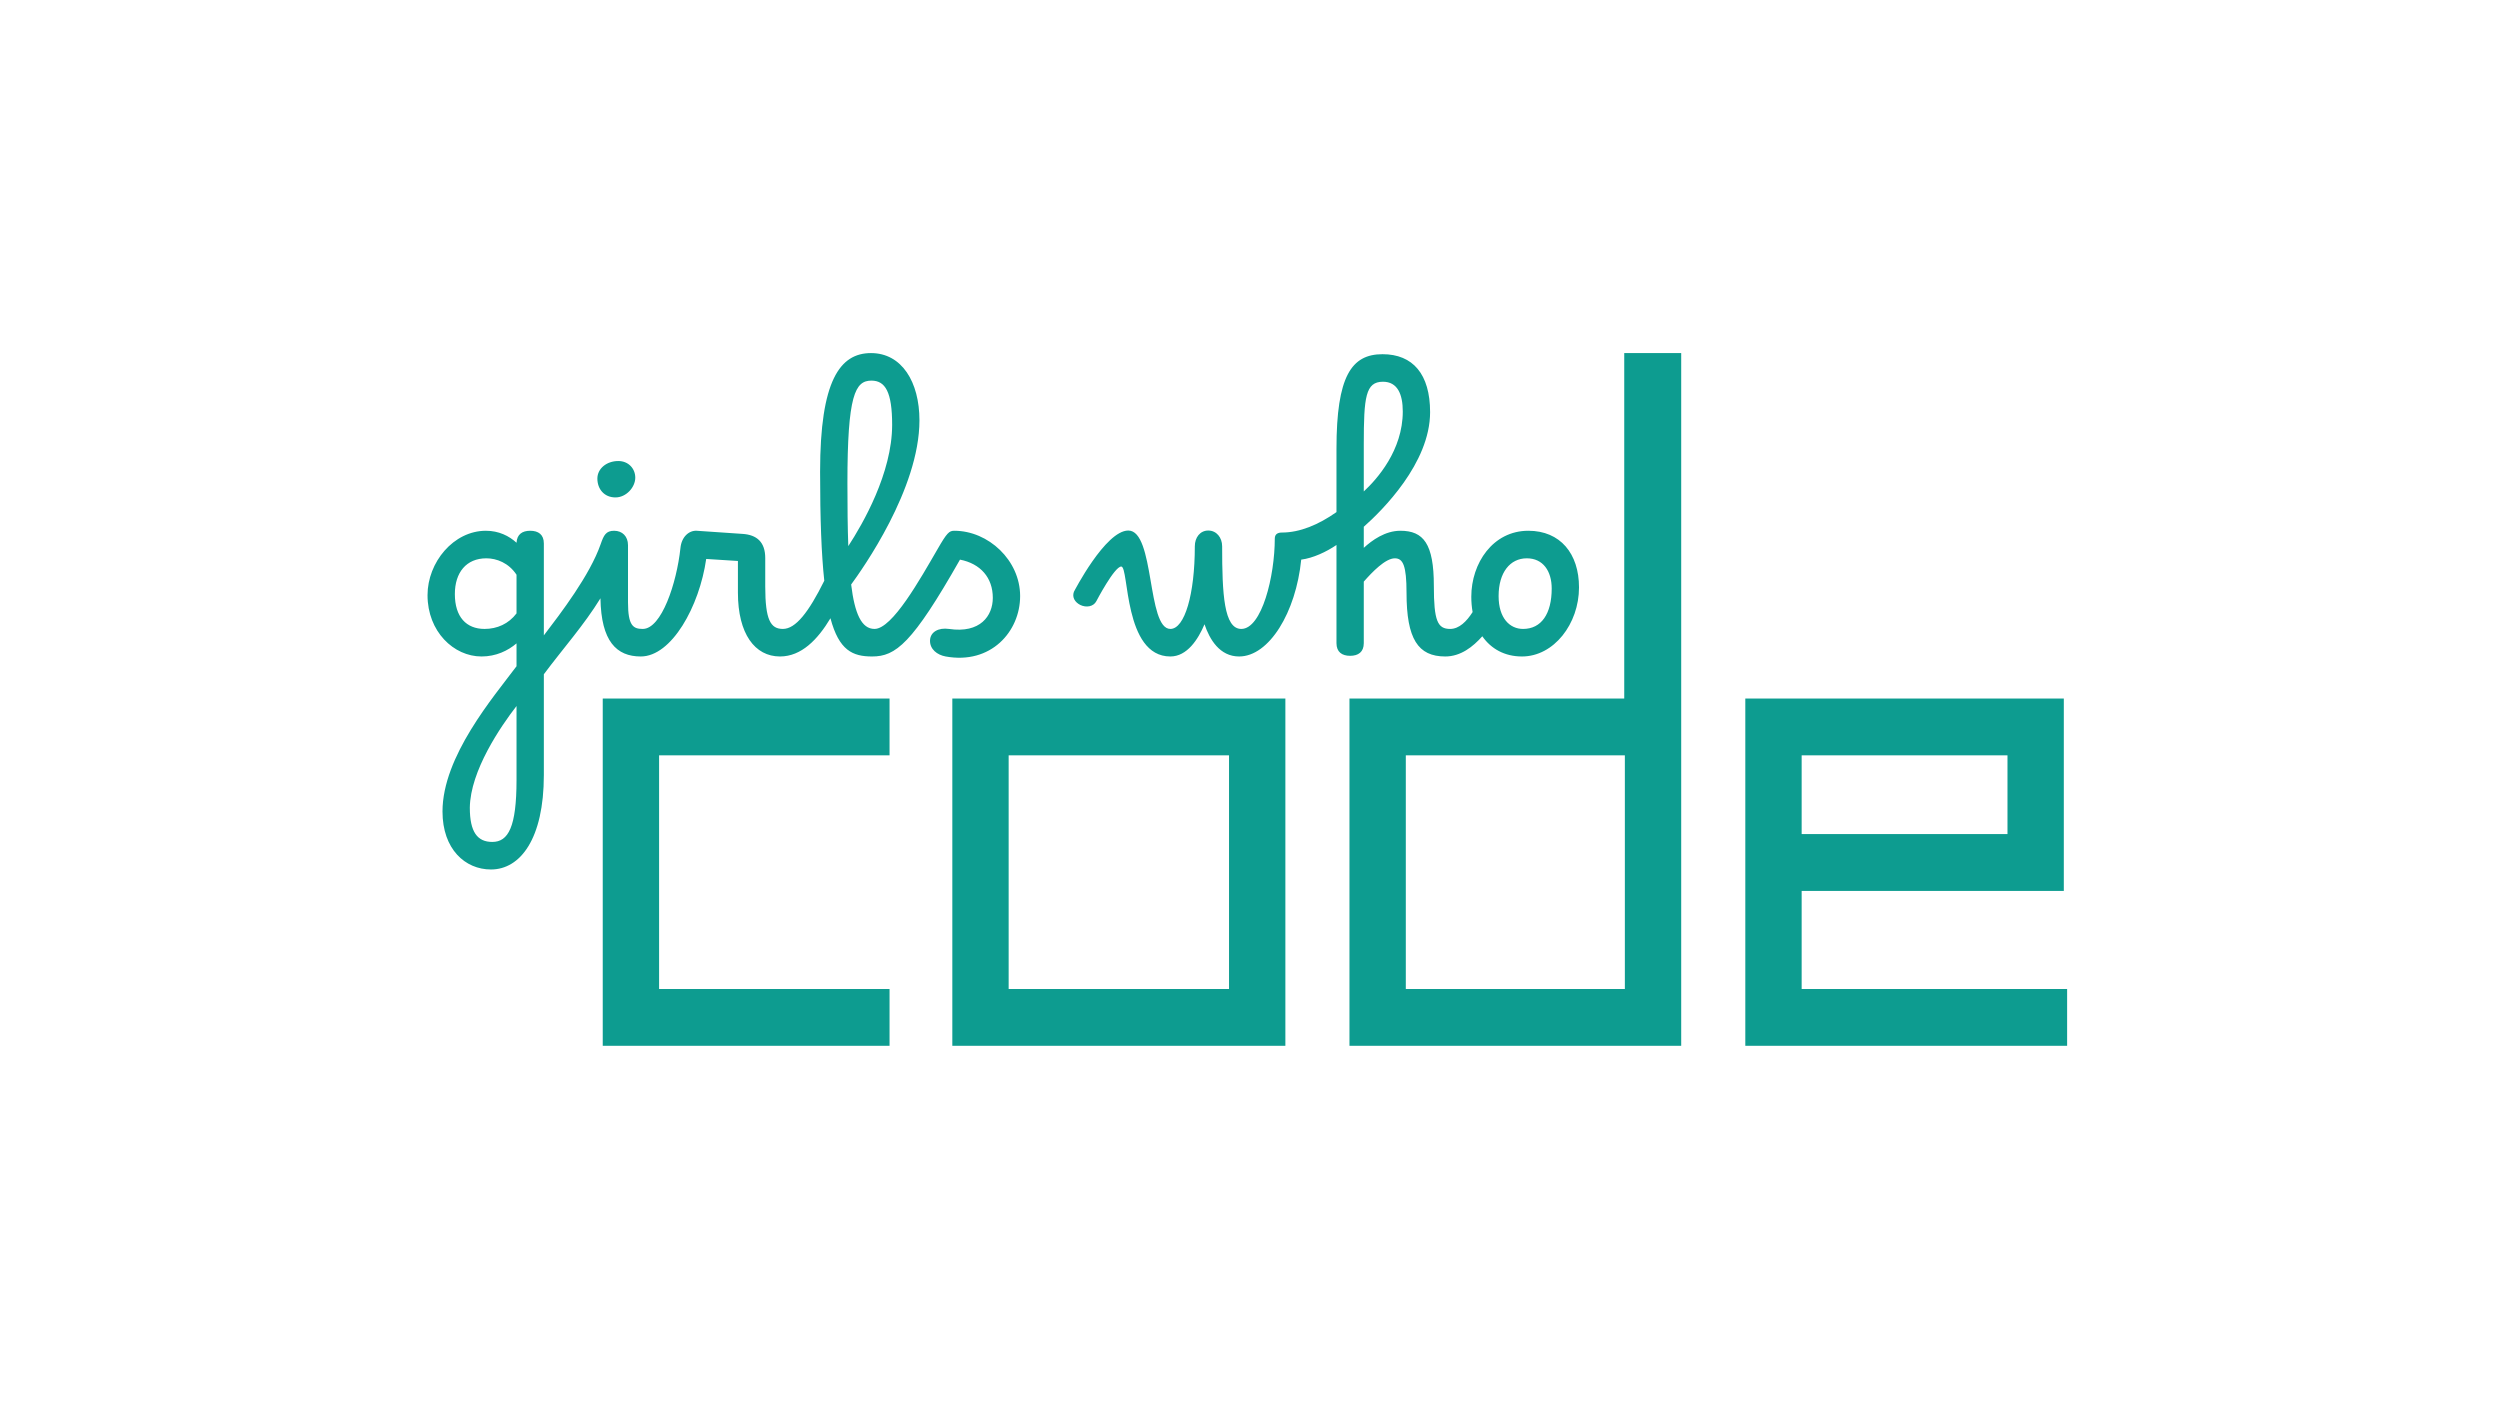 <svg width="154" height="87" viewBox="0 0 154 87" fill="none" xmlns="http://www.w3.org/2000/svg">
<g clip-path="url(#clip0_3164_9075)">
<path fill-rule="evenodd" clip-rule="evenodd" d="M86.598 60.921H100.091V46.53H86.598V60.921ZM100.053 43.03H83.127V64.422H103.562V21.75H100.053V43.03ZM37.129 64.422H54.796V60.921H40.6V46.53H54.796V43.03H37.129V64.422ZM62.133 60.921H75.708V46.53H62.133V60.921ZM58.663 64.422H79.179V43.03H58.663V64.422ZM110.982 51.38H123.661V46.53H110.982V51.38ZM110.982 60.921V54.881H127.131V43.03H107.511V64.422H127.335V60.921H110.982Z" fill="#0D9C90"/>
<path fill-rule="evenodd" clip-rule="evenodd" d="M92.314 36.718C92.314 38.085 93.006 38.742 93.821 38.742C94.947 38.742 95.585 37.812 95.585 36.252C95.585 35.185 95.056 34.392 94.051 34.392C93.02 34.392 92.314 35.267 92.314 36.718ZM84.009 30.273C84.823 29.521 86.411 27.742 86.411 25.348C86.411 24.281 86.085 23.515 85.19 23.515C84.118 23.515 84.009 24.459 84.009 27.359V30.273ZM76.464 38.742C77.726 38.742 78.527 35.499 78.527 33.174C78.527 32.887 78.731 32.805 78.961 32.805C80.074 32.805 81.215 32.326 82.327 31.546V27.646C82.327 23.173 83.25 21.819 85.163 21.819C87.035 21.819 88.094 23.049 88.094 25.389C88.094 28.536 85.123 31.464 84.009 32.449V33.748C84.512 33.283 85.326 32.695 86.262 32.695C87.686 32.695 88.325 33.488 88.325 36.089C88.325 38.25 88.555 38.742 89.329 38.742C89.885 38.742 90.347 38.277 90.713 37.703C90.659 37.402 90.632 37.087 90.632 36.759C90.632 34.692 91.961 32.695 94.146 32.695C96.114 32.695 97.267 34.104 97.267 36.184C97.267 38.428 95.72 40.439 93.753 40.439C92.695 40.439 91.853 39.974 91.31 39.194C90.74 39.837 89.981 40.439 89.031 40.439C87.348 40.439 86.642 39.358 86.642 36.512C86.642 34.843 86.425 34.392 85.923 34.392C85.34 34.392 84.525 35.239 84.009 35.828V39.618C84.009 40.165 83.67 40.398 83.168 40.398C82.666 40.398 82.327 40.165 82.327 39.618V33.571C81.703 33.995 80.888 34.378 80.155 34.473C79.829 37.73 78.174 40.439 76.328 40.439C75.135 40.439 74.51 39.386 74.198 38.455C73.805 39.386 73.126 40.439 72.095 40.439C69.205 40.439 69.557 34.898 69.069 34.898C68.648 34.898 67.535 37.032 67.535 37.032C67.359 37.374 66.91 37.443 66.545 37.265C66.219 37.1 66.029 36.799 66.151 36.458C66.151 36.458 68.091 32.681 69.503 32.681C71.144 32.681 70.642 38.742 72.095 38.742C72.977 38.742 73.601 36.608 73.601 33.653C73.601 33.106 73.927 32.681 74.429 32.681C74.931 32.681 75.284 33.106 75.284 33.653C75.284 36.594 75.393 38.742 76.464 38.742ZM52.255 33.64C53.138 32.284 54.956 29.151 54.956 26.169C54.956 24.144 54.535 23.446 53.68 23.446C52.676 23.446 52.201 24.335 52.201 29.767C52.201 31.232 52.214 32.517 52.255 33.64ZM39.133 29.425C39.133 30.013 38.576 30.642 37.912 30.642C37.219 30.642 36.798 30.123 36.798 29.48C36.798 28.865 37.368 28.399 38.088 28.399C38.712 28.399 39.133 28.865 39.133 29.425ZM30.326 51.863C31.317 51.863 31.818 50.933 31.818 48.046V43.49C30.855 44.735 28.969 47.472 28.941 49.756C28.941 51.247 29.403 51.863 30.326 51.863ZM29.85 38.742C30.625 38.742 31.33 38.428 31.818 37.785V35.404C31.33 34.666 30.583 34.392 29.959 34.392C28.724 34.392 28.019 35.267 28.019 36.594C28.019 38.003 28.724 38.742 29.85 38.742ZM31.818 33.434C31.845 32.914 32.171 32.695 32.66 32.695C33.162 32.695 33.501 32.928 33.501 33.475V39.139C34.546 37.771 36.337 35.432 37.002 33.516C37.192 32.968 37.328 32.695 37.83 32.695C38.331 32.695 38.685 33.037 38.685 33.584V37.114C38.685 38.551 39.01 38.742 39.594 38.742C40.748 38.742 41.684 35.924 41.915 33.762C41.982 33.065 42.444 32.668 42.918 32.695L45.728 32.887C46.624 32.941 47.139 33.393 47.139 34.378V36.129C47.139 38.181 47.465 38.742 48.225 38.742C49.012 38.742 49.813 37.716 50.776 35.773C50.6 34.145 50.518 31.97 50.518 29.056C50.518 23.446 51.739 21.75 53.653 21.75C55.552 21.75 56.638 23.528 56.638 25.895C56.638 30.123 53.11 35.076 52.431 36.006C52.648 37.799 53.07 38.742 53.87 38.742C54.969 38.742 56.679 35.677 57.751 33.831C58.334 32.818 58.47 32.695 58.783 32.695C60.886 32.695 62.84 34.515 62.84 36.718C62.84 38.907 61.035 40.946 58.253 40.439C57.724 40.343 57.276 39.988 57.289 39.454C57.303 38.934 57.806 38.647 58.457 38.742C60.384 39.029 61.157 37.935 61.157 36.827C61.157 35.582 60.397 34.72 59.135 34.473C56.191 39.659 55.173 40.439 53.721 40.439C52.527 40.439 51.685 40.07 51.156 38.085C50.369 39.399 49.364 40.439 48.048 40.439C46.501 40.439 45.456 39.044 45.456 36.512V34.556L43.502 34.432C43.082 37.361 41.371 40.439 39.472 40.439C37.979 40.439 37.029 39.508 36.988 36.855C35.971 38.51 34.695 39.933 33.501 41.534V47.745C33.501 51.672 32.049 53.56 30.244 53.56C28.656 53.56 27.258 52.314 27.258 49.989C27.258 46.596 30.393 42.942 31.818 41.041V39.632C31.289 40.083 30.557 40.439 29.661 40.439C27.951 40.439 26.336 38.907 26.336 36.663C26.336 34.638 27.937 32.695 29.932 32.695C30.719 32.695 31.357 33.009 31.818 33.434Z" fill="#0D9C90"/>
</g>
<defs>
<clipPath id="clip0_3164_9075">
<rect width="101" height="43" fill="white" transform="translate(26.336 21.75)"/>
</clipPath>
</defs>
</svg>
